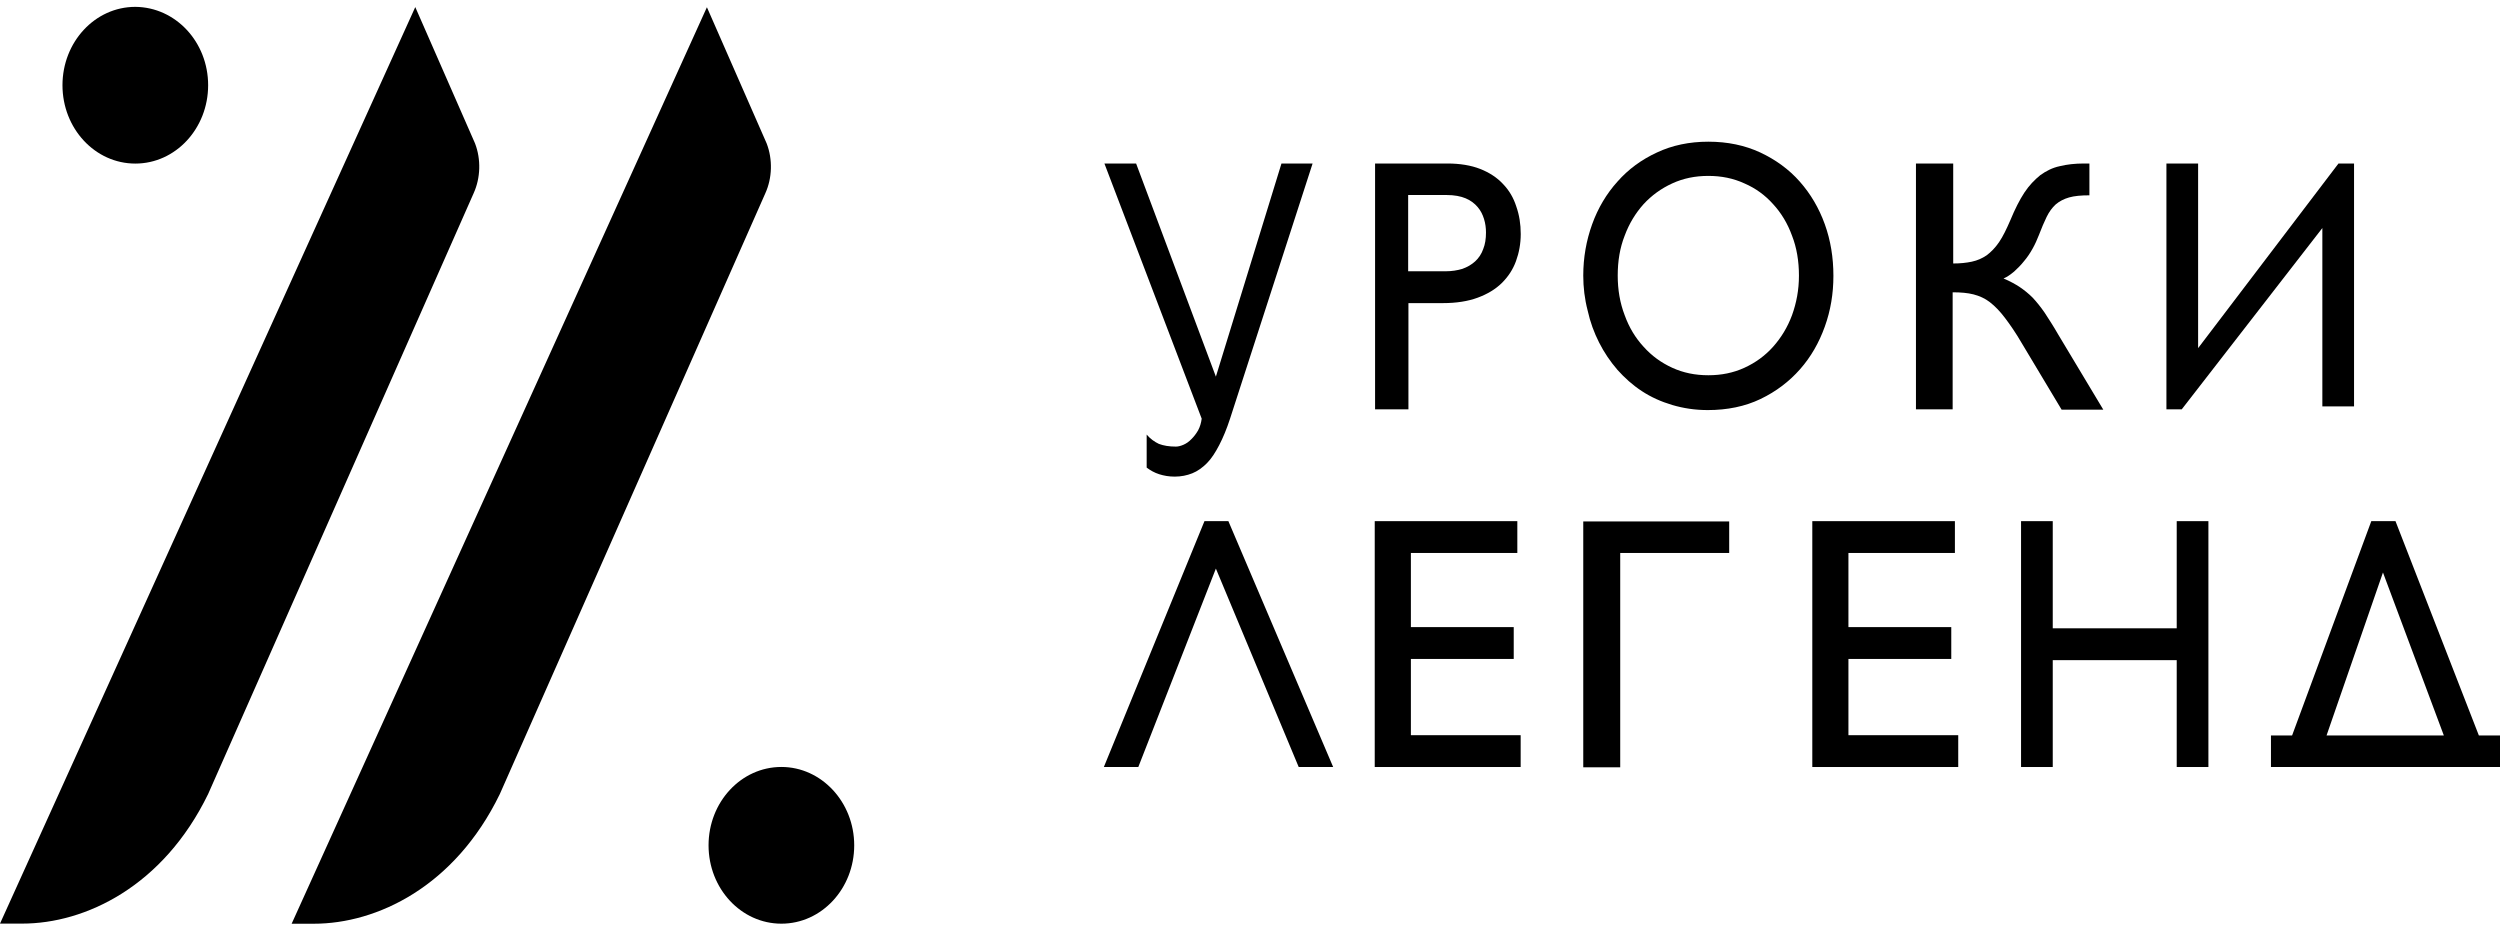 <?xml version="1.0" encoding="UTF-8"?> <svg xmlns="http://www.w3.org/2000/svg" width="102" height="38" viewBox="0 0 102 38" fill="none"><path fill-rule="evenodd" clip-rule="evenodd" d="M46.353 6.671L49.608 15.367L52.284 6.671H53.554L50.186 17.082C50.05 17.498 49.903 17.854 49.744 18.16C49.585 18.466 49.426 18.711 49.245 18.895C49.063 19.078 48.859 19.226 48.644 19.311C48.428 19.397 48.19 19.446 47.929 19.446C47.691 19.446 47.487 19.409 47.294 19.348C47.101 19.287 46.931 19.189 46.784 19.078V17.731C46.931 17.903 47.101 18.025 47.283 18.111C47.476 18.184 47.703 18.221 47.975 18.221C48.065 18.221 48.167 18.197 48.281 18.148C48.394 18.099 48.508 18.025 48.61 17.915C48.712 17.817 48.803 17.695 48.882 17.56C48.961 17.413 49.007 17.253 49.029 17.082L45.06 6.671H46.353V6.671Z" fill="black"></path><path fill-rule="evenodd" clip-rule="evenodd" d="M57.453 7.957V11.068H58.984C59.233 11.068 59.46 11.031 59.664 10.97C59.868 10.897 60.038 10.799 60.186 10.664C60.333 10.529 60.447 10.358 60.515 10.162C60.594 9.966 60.628 9.745 60.628 9.488C60.628 9.304 60.605 9.121 60.549 8.937C60.492 8.753 60.413 8.594 60.288 8.447C60.163 8.3 60.004 8.178 59.8 8.092C59.596 8.006 59.335 7.957 59.029 7.957H57.453V7.957ZM56.103 6.671H59.052C59.562 6.671 60.016 6.745 60.39 6.892C60.764 7.039 61.082 7.247 61.32 7.504C61.569 7.761 61.751 8.067 61.864 8.423C61.989 8.778 62.046 9.145 62.046 9.549C62.046 9.941 61.978 10.309 61.853 10.652C61.728 10.995 61.535 11.289 61.275 11.546C61.014 11.803 60.685 11.999 60.288 12.146C59.891 12.293 59.415 12.367 58.87 12.367H57.464V16.702H56.103V6.671V6.671Z" fill="black"></path><path fill-rule="evenodd" clip-rule="evenodd" d="M66.003 11.244C66.003 11.819 66.094 12.358 66.287 12.861C66.468 13.363 66.729 13.791 67.058 14.147C67.386 14.514 67.772 14.796 68.226 15.004C68.679 15.212 69.167 15.31 69.7 15.31C70.233 15.31 70.721 15.212 71.174 15.004C71.628 14.796 72.014 14.514 72.343 14.147C72.671 13.779 72.932 13.351 73.114 12.861C73.295 12.358 73.397 11.832 73.397 11.244C73.397 10.656 73.306 10.105 73.114 9.615C72.932 9.113 72.671 8.684 72.343 8.329C72.014 7.961 71.628 7.68 71.174 7.484C70.721 7.275 70.233 7.177 69.7 7.177C69.167 7.177 68.679 7.275 68.226 7.484C67.772 7.692 67.386 7.974 67.058 8.329C66.729 8.696 66.468 9.125 66.287 9.615C66.094 10.105 66.003 10.644 66.003 11.244ZM64.597 11.244C64.597 10.509 64.721 9.811 64.96 9.149C65.198 8.488 65.549 7.9 65.992 7.41C66.434 6.908 66.967 6.516 67.602 6.222C68.226 5.928 68.929 5.781 69.7 5.781C70.483 5.781 71.186 5.928 71.821 6.222C72.445 6.516 72.989 6.908 73.431 7.41C73.874 7.912 74.214 8.488 74.452 9.149C74.69 9.811 74.803 10.509 74.803 11.256C74.803 11.979 74.69 12.665 74.452 13.326C74.214 13.987 73.885 14.563 73.442 15.065C73 15.567 72.467 15.972 71.832 16.278C71.197 16.584 70.471 16.731 69.677 16.731C69.156 16.731 68.679 16.657 68.226 16.523C67.772 16.388 67.364 16.204 66.99 15.959C66.615 15.714 66.287 15.42 65.992 15.09C65.697 14.747 65.447 14.379 65.243 13.975C65.039 13.571 64.88 13.142 64.778 12.677C64.653 12.199 64.597 11.722 64.597 11.244Z" fill="black"></path><path fill-rule="evenodd" clip-rule="evenodd" d="M78.194 6.671H79.691V10.75C79.975 10.75 80.224 10.725 80.451 10.676C80.678 10.627 80.871 10.541 81.052 10.419C81.233 10.284 81.403 10.113 81.562 9.88C81.721 9.647 81.868 9.341 82.027 8.974C82.209 8.533 82.401 8.153 82.594 7.859C82.787 7.565 83.014 7.333 83.241 7.149C83.479 6.977 83.74 6.843 84.035 6.781C84.329 6.708 84.658 6.671 85.021 6.671H85.248V7.969C84.908 7.969 84.636 7.994 84.42 8.055C84.205 8.116 84.023 8.214 83.876 8.337C83.728 8.472 83.604 8.643 83.502 8.851C83.4 9.06 83.297 9.304 83.184 9.598C83.116 9.77 83.037 9.954 82.934 10.137C82.832 10.321 82.719 10.493 82.583 10.652C82.458 10.811 82.322 10.946 82.175 11.081C82.027 11.203 81.891 11.301 81.744 11.362C82.005 11.472 82.231 11.595 82.413 11.717C82.594 11.84 82.776 11.987 82.934 12.146C83.093 12.318 83.263 12.526 83.422 12.758C83.581 13.003 83.774 13.297 83.978 13.653L85.815 16.715H84.114L82.492 14.008C82.243 13.579 82.005 13.236 81.8 12.967C81.596 12.697 81.392 12.489 81.188 12.33C80.984 12.171 80.757 12.073 80.519 12.011C80.281 11.95 79.997 11.926 79.668 11.926V16.702H78.171V6.671H78.194Z" fill="black"></path><path fill-rule="evenodd" clip-rule="evenodd" d="M94.752 9.304L89.014 16.702H88.39V6.671H89.683V14.204L95.41 6.671H96.045V16.58H94.752V9.304Z" fill="black"></path><path fill-rule="evenodd" clip-rule="evenodd" d="M50.118 21.263L54.393 31.294H52.987L49.608 23.198L46.443 31.294H45.037L49.142 21.263H50.118Z" fill="black"></path><path fill-rule="evenodd" clip-rule="evenodd" d="M61.907 21.263V22.561H57.564V25.586H61.76V26.885H57.564V29.996H62.043V31.294H56.089V21.263H61.907V21.263Z" fill="black"></path><path fill-rule="evenodd" clip-rule="evenodd" d="M70.551 21.263V22.561H66.105V31.306H64.597V21.275H70.551V21.263Z" fill="black"></path><path fill-rule="evenodd" clip-rule="evenodd" d="M79.76 21.263V22.561H75.416V25.586H79.612V26.885H75.416V29.996H79.896V31.294H73.942V21.263H79.76V21.263Z" fill="black"></path><path fill-rule="evenodd" clip-rule="evenodd" d="M90.103 21.263V31.294H88.81V26.934H83.752V31.294H82.459V21.263H83.752V25.635H88.81V21.263H90.103Z" fill="black"></path><path fill-rule="evenodd" clip-rule="evenodd" d="M97.225 23.357L99.709 30.008H94.923L97.225 23.357ZM94.084 31.294H102V30.008H101.138L97.736 21.263H96.749L93.517 30.008H92.655V31.294H94.084Z" fill="black"></path><path fill-rule="evenodd" clip-rule="evenodd" d="M8.492 3.477C8.492 5.241 7.165 6.674 5.521 6.674C3.876 6.674 2.549 5.241 2.549 3.477C2.549 1.713 3.876 0.28 5.521 0.28C7.165 0.292 8.492 1.713 8.492 3.477Z" fill="black"></path><path fill-rule="evenodd" clip-rule="evenodd" d="M34.852 34.489C34.852 36.253 33.525 37.686 31.881 37.686C30.236 37.686 28.909 36.253 28.909 34.489C28.909 32.725 30.236 31.292 31.881 31.292C33.514 31.292 34.852 32.725 34.852 34.489Z" fill="black"></path><path fill-rule="evenodd" clip-rule="evenodd" d="M19.325 7.883L8.494 32.391C6.657 36.176 3.47 37.683 0.907 37.683H0L16.943 0.289L19.381 5.85C19.631 6.499 19.608 7.258 19.325 7.883Z" fill="black"></path><path fill-rule="evenodd" clip-rule="evenodd" d="M31.224 7.889L20.393 32.397C18.556 36.182 15.37 37.688 12.806 37.688H11.899L28.842 0.295L31.281 5.855C31.53 6.505 31.508 7.264 31.224 7.889Z" fill="black"></path></svg> 